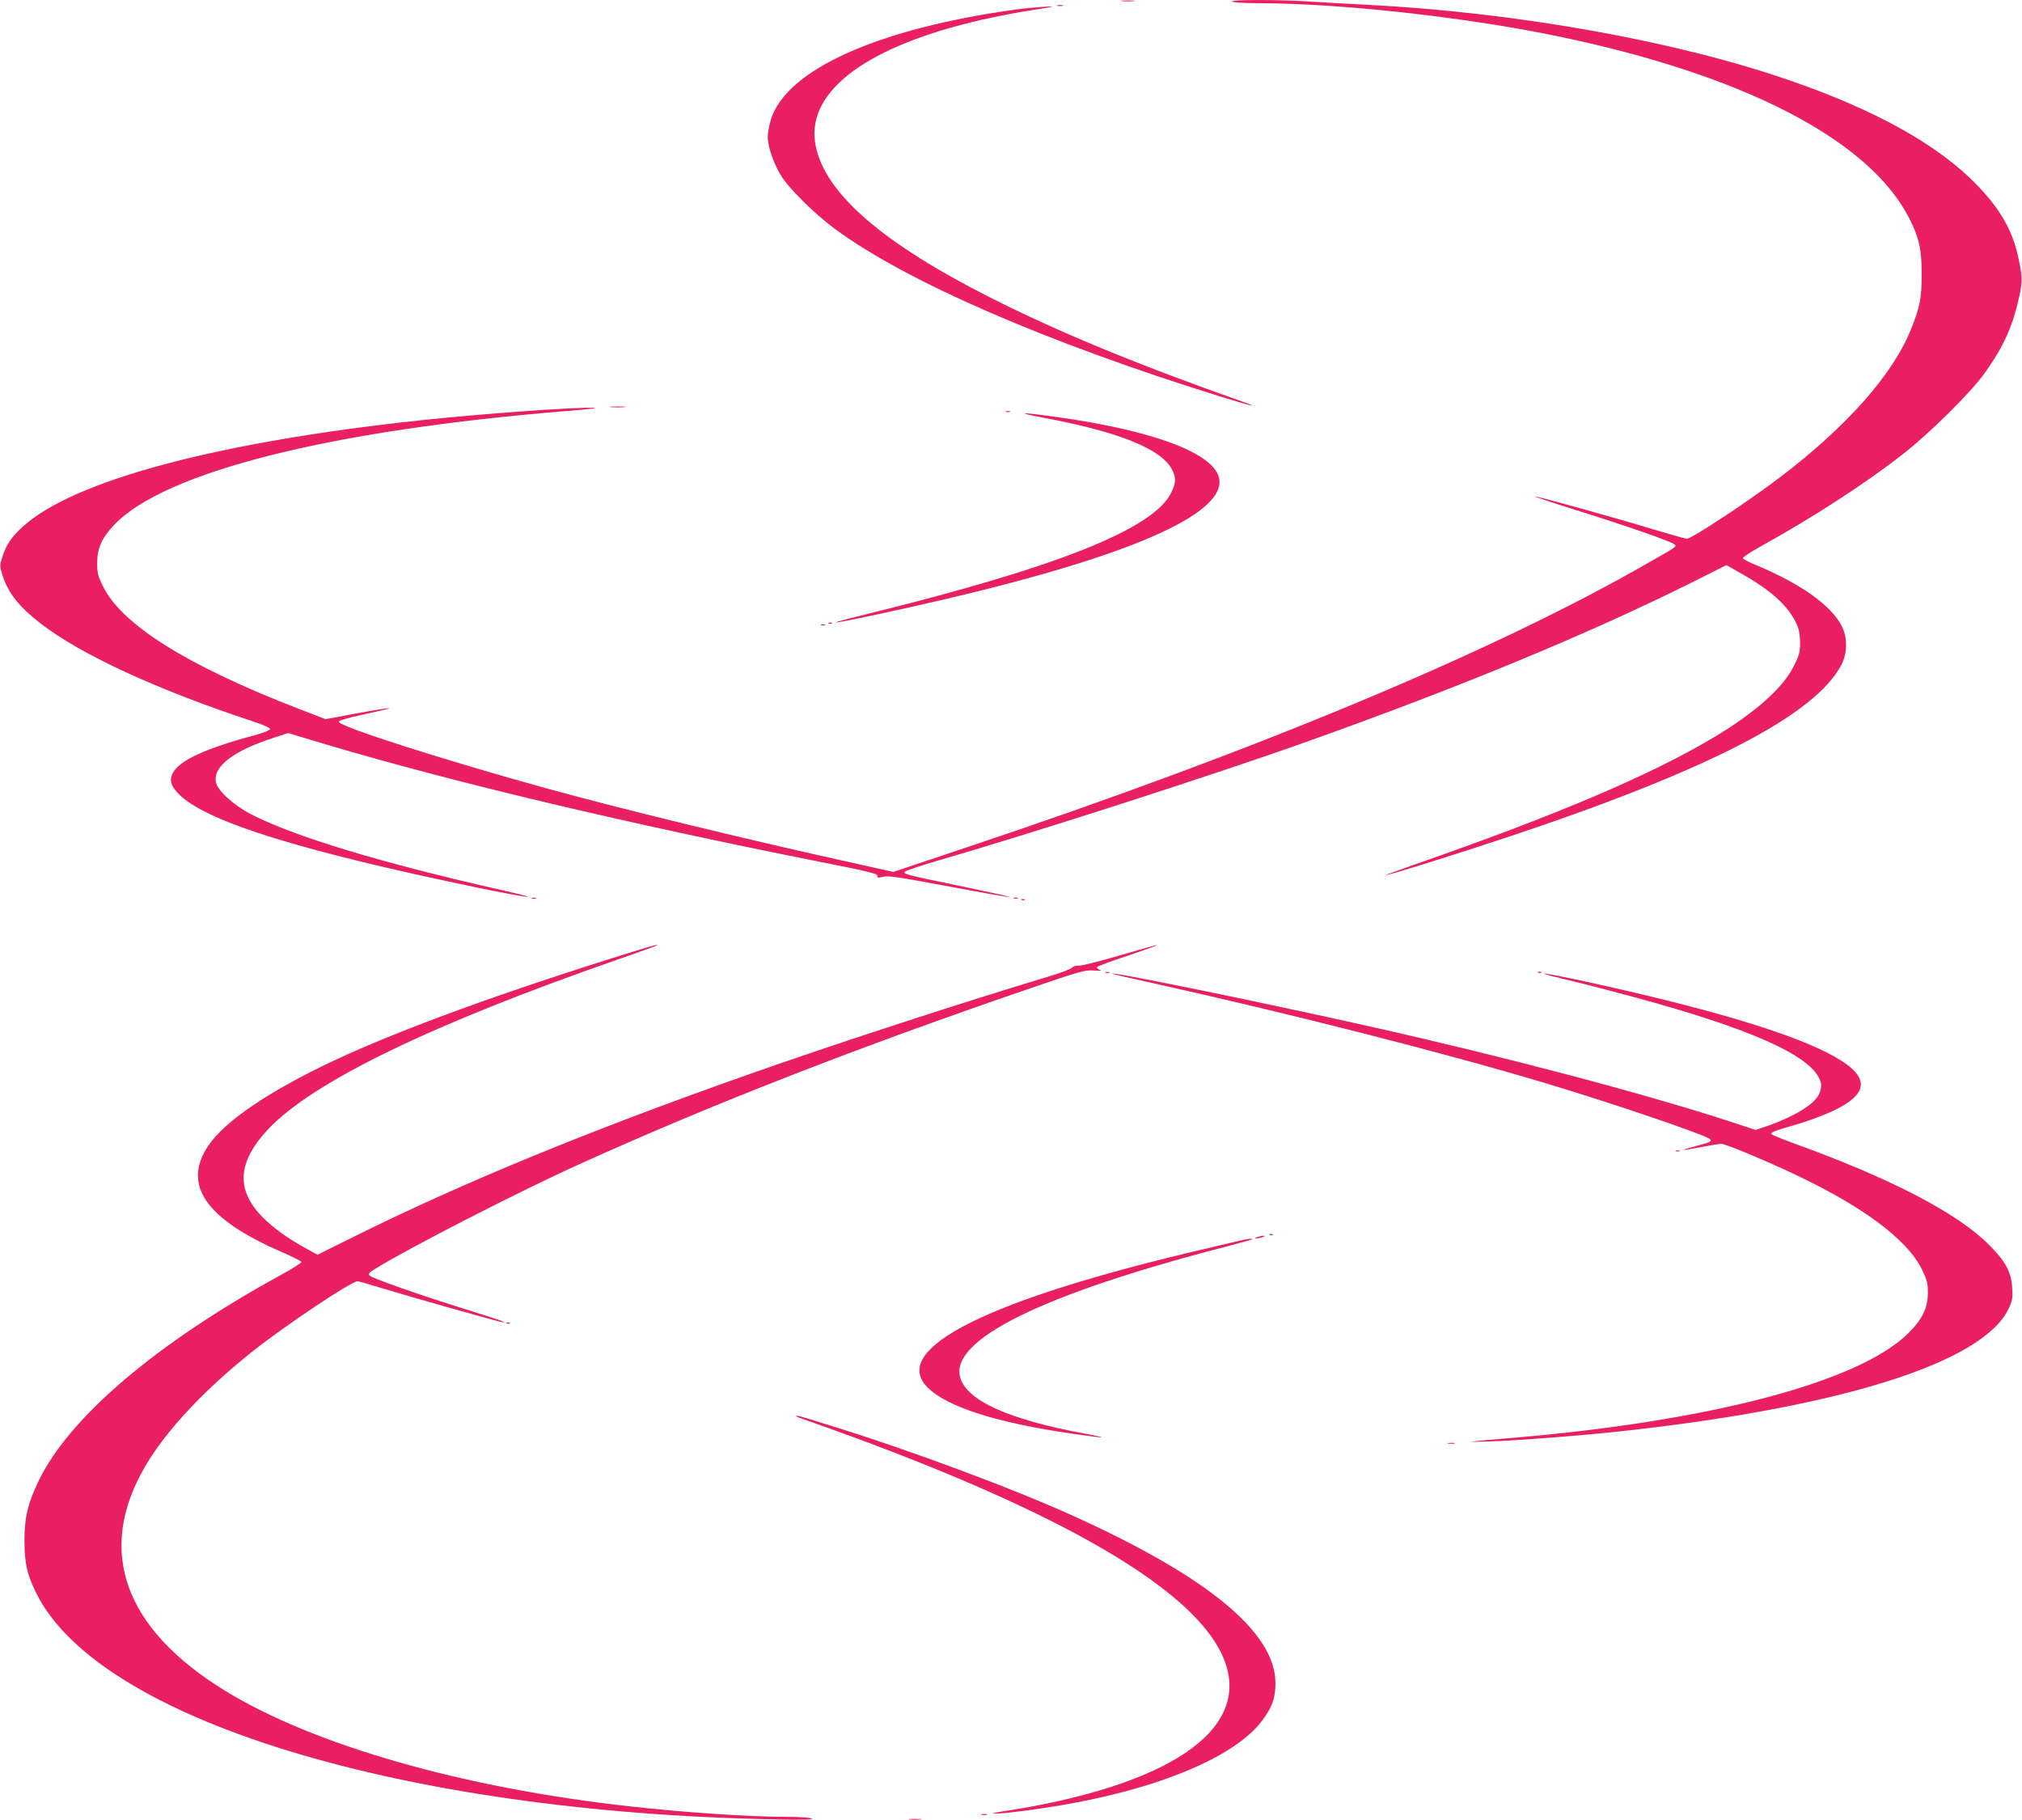 <?xml version="1.0" standalone="no"?>
<!DOCTYPE svg PUBLIC "-//W3C//DTD SVG 20010904//EN"
 "http://www.w3.org/TR/2001/REC-SVG-20010904/DTD/svg10.dtd">
<svg version="1.0" xmlns="http://www.w3.org/2000/svg"
 width="1280pt" height="1152pt" viewBox="0 0 1280 1152"
 preserveAspectRatio="xMidYMid meet">
<g transform="translate(0,1152) scale(0.1,-0.1)"
fill="#e91e63" stroke="none">
<path d="M7103 11513 c20 -2 54 -2 75 0 20 2 3 4 -38 4 -41 0 -58 -2 -37 -4z"/>
<path d="M7800 11510 c8 -5 76 -10 150 -10 526 0 1308 -86 1894 -206 1191
-245 1991 -658 2244 -1159 61 -121 77 -195 77 -350 0 -153 -11 -208 -68 -350
-115 -286 -405 -613 -826 -934 -201 -153 -562 -391 -592 -391 -8 0 -105 27
-215 60 -243 74 -744 213 -749 208 -2 -2 116 -41 263 -87 314 -98 601 -198
621 -216 16 -15 24 -10 -169 -120 -980 -562 -2468 -1183 -4300 -1795 l-475
-159 -310 69 c-641 142 -1430 334 -1885 460 -643 177 -1315 392 -1315 421 0 9
52 24 162 48 90 19 161 36 159 38 -3 4 -176 -25 -323 -54 l-82 -15 -169 65
c-706 273 -1119 532 -1239 774 -34 69 -38 85 -38 152 1 92 29 155 108 239 318
335 1370 600 2872 721 159 13 205 19 150 20 -144 2 -702 -39 -1080 -79 -1291
-138 -2202 -382 -2521 -674 -71 -64 -105 -114 -130 -194 -16 -50 -16 -56 1
-110 35 -113 103 -200 239 -306 251 -196 739 -422 1344 -621 65 -21 112 -42
112 -49 0 -8 -40 -24 -102 -41 -306 -82 -474 -159 -514 -238 -25 -48 -11 -88
50 -145 187 -170 774 -351 1886 -582 322 -66 427 -78 155 -16 -772 174 -1323
341 -1600 484 -107 56 -208 149 -218 200 -20 99 107 198 362 281 l95 31 250
-75 c809 -240 1884 -495 3116 -740 305 -60 365 -75 364 -88 -1 -13 4 -15 25
-9 42 11 67 8 445 -62 197 -37 362 -66 367 -64 6 2 -127 31 -294 66 -376 78
-384 80 -366 96 8 7 104 39 214 71 604 175 1753 545 2335 753 950 338 1773
678 2417 999 l232 116 93 -53 c185 -104 292 -200 345 -307 22 -45 27 -71 28
-128 0 -63 -4 -80 -39 -150 -69 -140 -245 -296 -513 -456 -401 -238 -988 -488
-1893 -803 -102 -36 -181 -65 -176 -65 17 -2 450 134 766 239 1274 424 1951
773 2118 1094 36 70 38 169 3 239 -65 134 -266 276 -558 396 -37 15 -68 32
-70 38 -2 6 52 41 119 78 322 178 654 393 891 578 178 139 439 398 527 524
119 170 173 292 215 487 18 85 17 125 -10 243 -36 165 -114 301 -259 451 -246
255 -646 478 -1198 667 -723 249 -1727 427 -2668 475 -118 6 -279 15 -356 20
-188 13 -514 13 -494 0z"/>
<path d="M6693 11483 c9 -2 25 -2 35 0 9 3 1 5 -18 5 -19 0 -27 -2 -17 -5z"/>
<path d="M6432 11460 c-876 -121 -1454 -381 -1552 -697 -11 -36 -20 -86 -20
-112 1 -58 35 -159 80 -236 48 -82 213 -246 344 -343 451 -333 1338 -719 2445
-1063 191 -59 263 -76 133 -30 -659 232 -1165 441 -1592 657 -683 345 -1044
658 -1106 958 -69 329 288 614 984 785 87 22 227 50 312 65 85 14 166 27 180
29 80 13 -97 2 -208 -13z"/>
<path d="M3868 8943 c23 -2 61 -2 85 0 23 2 4 4 -43 4 -47 0 -66 -2 -42 -4z"/>
<path d="M6368 8913 c6 -2 18 -2 25 0 6 3 1 5 -13 5 -14 0 -19 -2 -12 -5z"/>
<path d="M6605 8876 c493 -92 764 -204 821 -342 19 -46 17 -71 -10 -129 -108
-231 -719 -475 -1941 -775 -343 -84 -178 -57 297 49 1273 284 1948 558 1948
791 0 166 -379 318 -1020 409 -242 34 -286 33 -95 -3z"/>
<path d="M5248 7573 c7 -3 16 -2 19 1 4 3 -2 6 -13 5 -11 0 -14 -3 -6 -6z"/>
<path d="M5198 7563 c6 -2 18 -2 25 0 6 3 1 5 -13 5 -14 0 -19 -2 -12 -5z"/>
<path d="M3368 5833 c6 -2 18 -2 25 0 6 3 1 5 -13 5 -14 0 -19 -2 -12 -5z"/>
<path d="M6418 5833 c6 -2 18 -2 25 0 6 3 1 5 -13 5 -14 0 -19 -2 -12 -5z"/>
<path d="M6468 5823 c7 -3 16 -2 19 1 4 3 -2 6 -13 5 -11 0 -14 -3 -6 -6z"/>
<path d="M4000 5494 c-800 -248 -1466 -490 -1886 -687 -408 -192 -688 -381
-794 -537 -169 -249 -19 -466 464 -675 66 -29 122 -57 124 -63 1 -5 -56 -42
-128 -81 -800 -438 -1355 -913 -1544 -1322 -62 -134 -81 -218 -81 -359 0 -146
16 -215 75 -335 397 -800 2312 -1386 4675 -1431 175 -4 246 -2 235 5 -9 6 -76
11 -160 11 -237 0 -651 28 -990 66 -1059 117 -2002 387 -2565 732 -640 393
-817 885 -508 1417 132 228 377 490 688 736 209 165 620 439 658 439 8 0 82
-21 162 -46 159 -49 743 -214 759 -214 23 0 -14 13 -244 85 -298 93 -580 193
-599 210 -11 11 -7 17 25 38 207 130 912 492 1304 669 837 379 1756 737 2845
1110 329 113 354 119 410 115 41 -3 53 -2 37 4 -13 5 -21 13 -17 18 3 5 91 38
195 72 104 35 187 65 186 67 -2 2 -107 -27 -232 -64 -126 -37 -244 -67 -263
-66 -20 0 -39 -5 -45 -13 -6 -8 -65 -31 -131 -51 -548 -164 -1401 -442 -1934
-631 -991 -350 -1785 -676 -2469 -1015 l-242 -120 -68 37 c-118 65 -205 127
-275 196 -176 175 -166 353 32 563 285 301 1036 664 2221 1076 129 45 237 83
239 86 9 8 -16 2 -159 -42z"/>
<path d="M6998 5363 c6 -2 18 -2 25 0 6 3 1 5 -13 5 -14 0 -19 -2 -12 -5z"/>
<path d="M9738 5363 c7 -3 16 -2 19 1 4 3 -2 6 -13 5 -11 0 -14 -3 -6 -6z"/>
<path d="M7045 5355 c6 -3 114 -27 240 -55 870 -193 1843 -440 2498 -636 412
-123 1015 -328 1041 -354 15 -15 4 -20 -91 -45 -110 -29 -95 -31 39 -5 57 11
112 20 124 20 24 0 227 -83 424 -174 459 -212 749 -425 846 -620 34 -70 38
-87 38 -150 0 -96 -36 -168 -125 -256 -312 -307 -1242 -553 -2489 -660 -325
-27 -334 -29 -170 -24 195 6 615 39 890 70 1368 153 2246 434 2405 770 23 49
27 67 23 128 -5 103 -40 170 -147 277 -198 198 -603 410 -1189 625 -97 35
-180 68 -186 74 -12 12 7 19 164 65 69 20 170 58 225 84 246 117 233 231 -43
370 -268 135 -775 284 -1515 446 -262 57 -375 73 -160 21 65 -15 213 -52 328
-83 764 -199 1183 -370 1287 -524 31 -47 34 -74 14 -123 -27 -64 -157 -144
-336 -206 l-66 -22 -174 57 c-537 174 -1404 404 -2260 596 -684 154 -1712 364
-1635 334z"/>
<path d="M10608 4233 c6 -2 18 -2 25 0 6 3 1 5 -13 5 -14 0 -19 -2 -12 -5z"/>
<path d="M8038 3703 c7 -3 16 -2 19 1 4 3 -2 6 -13 5 -11 0 -14 -3 -6 -6z"/>
<path d="M7960 3690 c-20 -6 -21 -8 -5 -8 11 0 29 3 40 8 25 11 -1 11 -35 0z"/>
<path d="M7875 3673 c-11 -2 -117 -27 -235 -55 -1386 -322 -2014 -636 -1767
-881 122 -122 437 -223 910 -291 220 -32 253 -32 82 0 -479 89 -742 207 -786
353 -71 238 513 527 1666 826 99 26 182 49 184 51 5 5 -27 3 -54 -3z"/>
<path d="M3208 3143 c7 -3 16 -2 19 1 4 3 -2 6 -13 5 -11 0 -14 -3 -6 -6z"/>
<path d="M5040 2556 c0 -2 30 -14 68 -27 37 -12 180 -64 317 -114 1213 -449
1969 -871 2241 -1251 322 -449 -30 -833 -956 -1042 -74 -17 -191 -40 -260 -51
-188 -30 -180 -28 -139 -30 49 -1 307 33 477 65 584 107 1038 304 1201 522 65
86 86 146 85 242 -3 319 -430 670 -1276 1053 -394 179 -1046 421 -1565 581
-180 56 -193 60 -193 52z"/>
<path d="M9168 2383 c12 -2 30 -2 40 0 9 3 -1 5 -23 4 -22 0 -30 -2 -17 -4z"/>
<path d="M6213 33 c9 -2 25 -2 35 0 9 3 1 5 -18 5 -19 0 -27 -2 -17 -5z"/>
<path d="M5757 3 c18 -2 50 -2 70 0 21 2 7 4 -32 4 -38 0 -55 -2 -38 -4z"/>
</g>
</svg>
